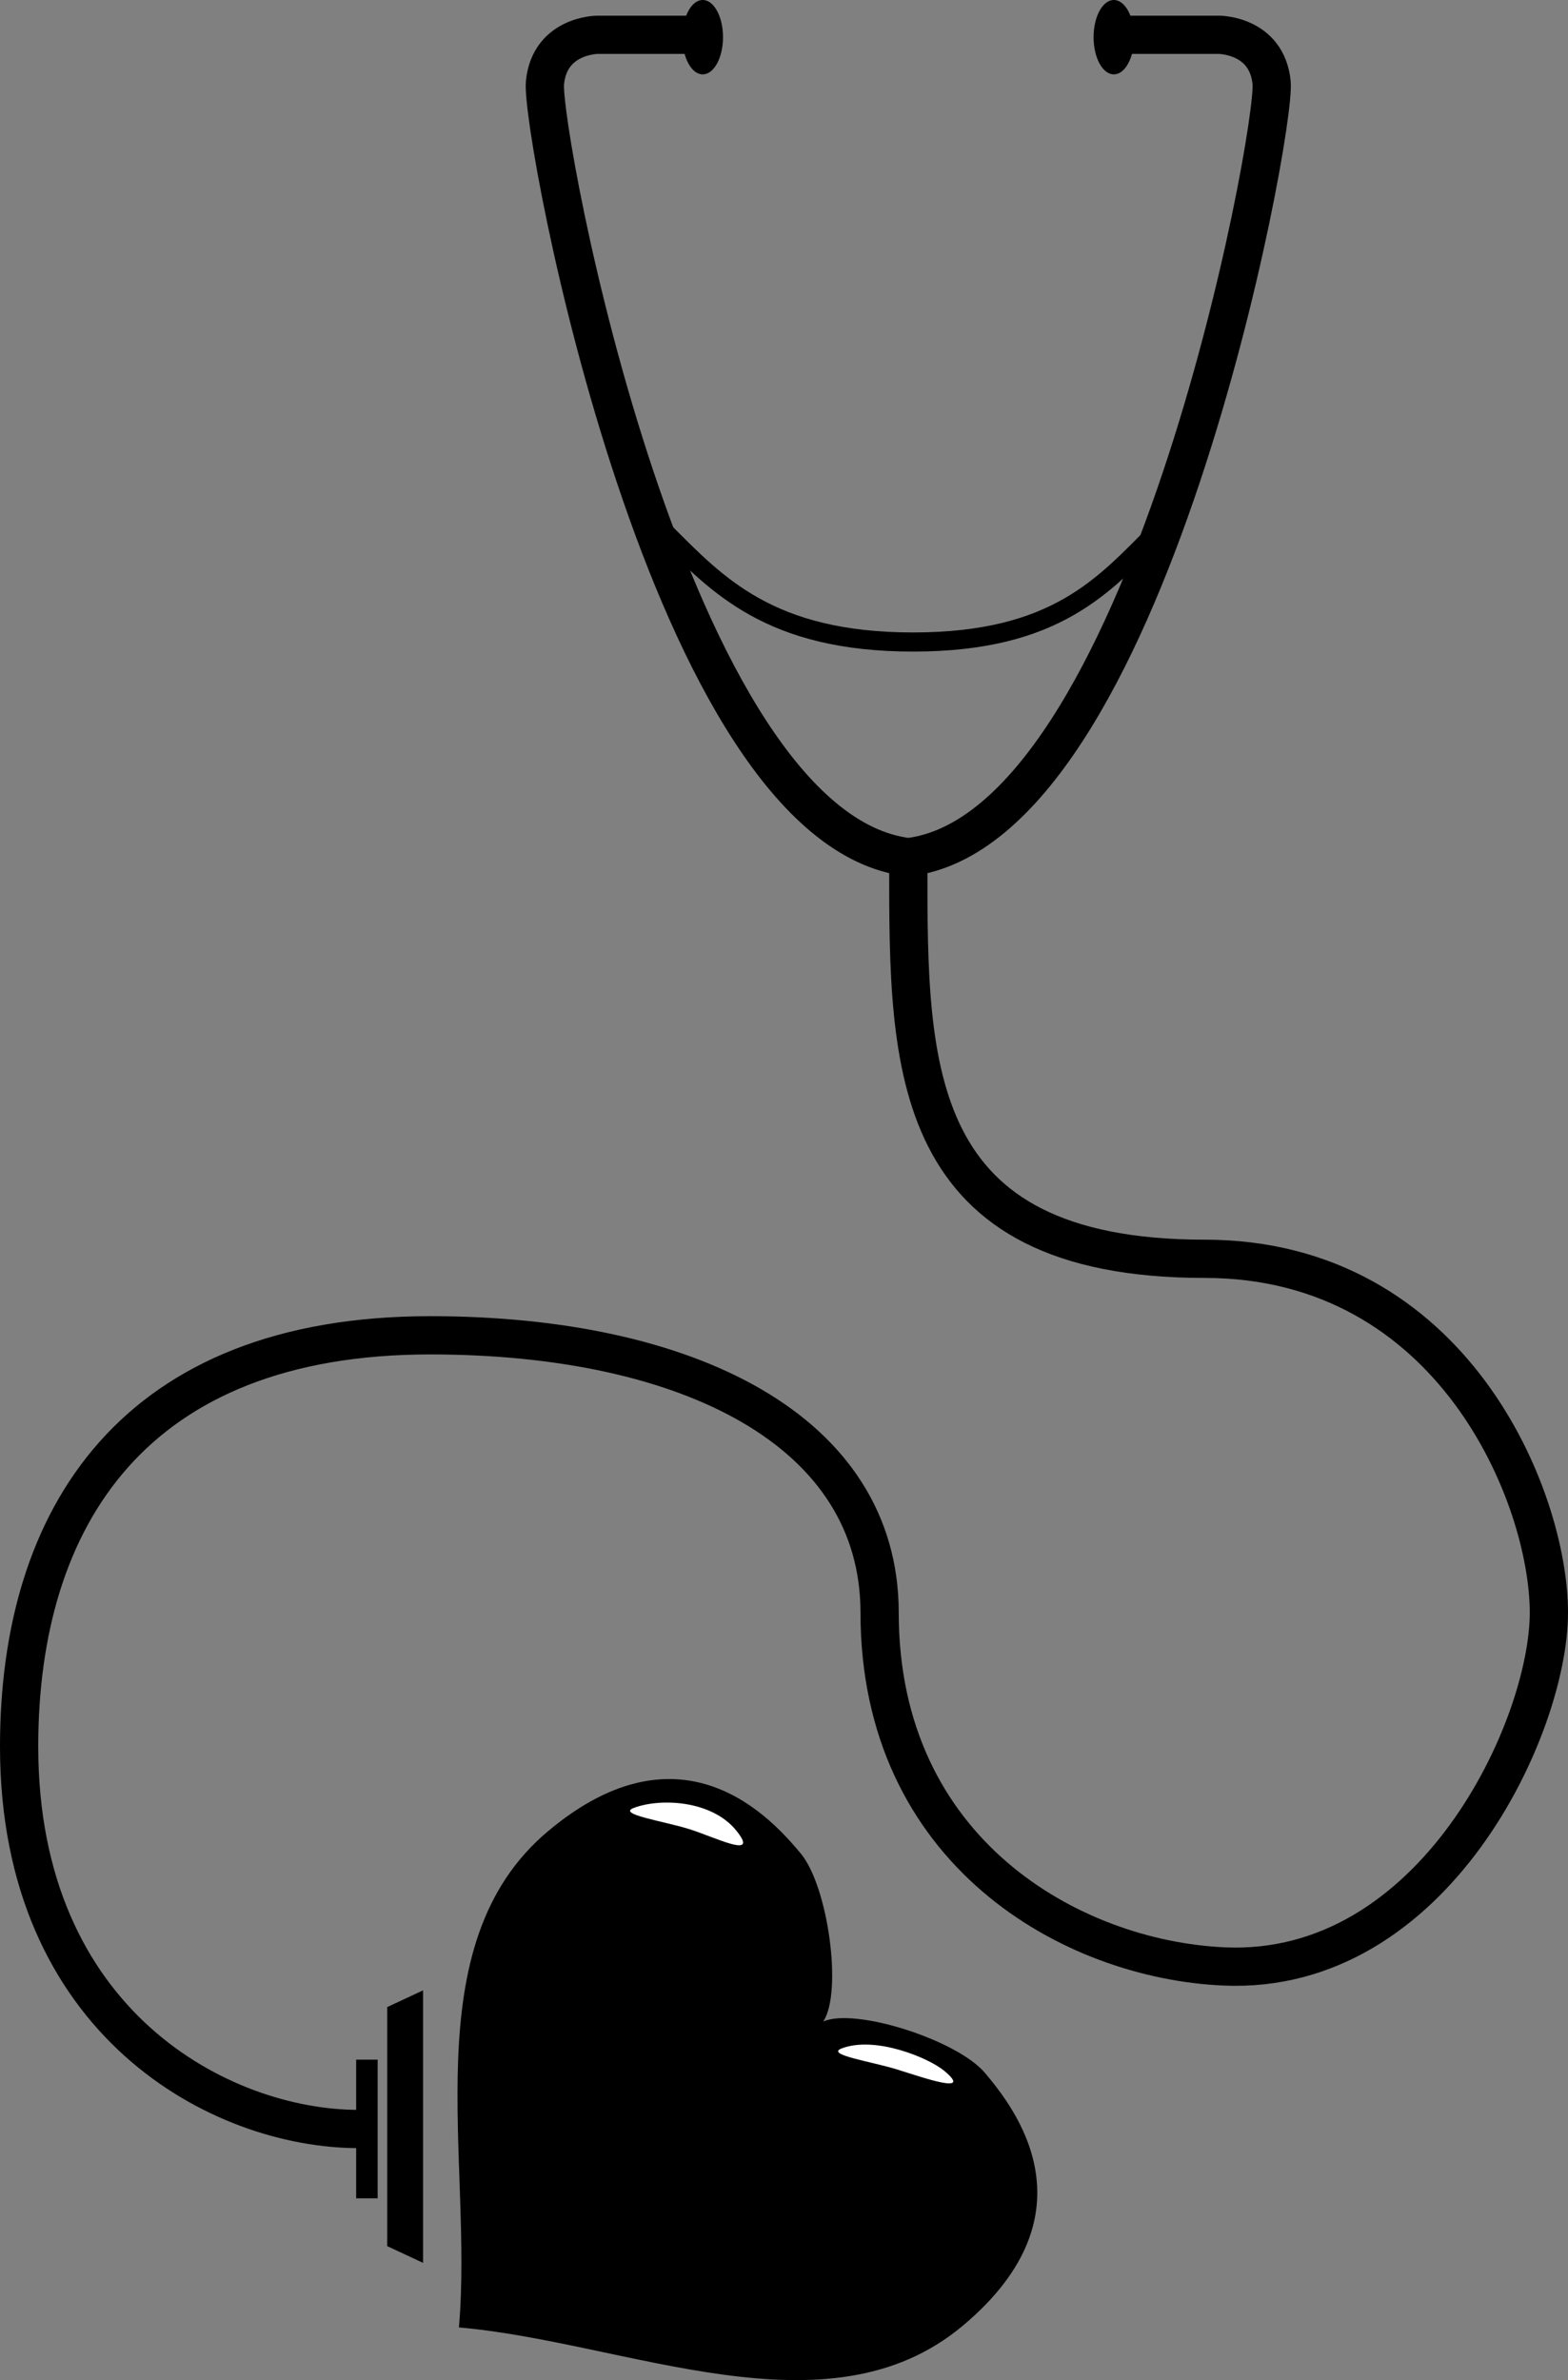 <svg xmlns="http://www.w3.org/2000/svg" width="328" height="497.792"><rect width="100%" height="100%" fill="#808080" stroke="none"/><path d="M172.203 422.797c6.649-2.969 28.055 3.867 33.844 10.762 5.785 6.89 23.726 29.039-4.61 52.832-28.335 23.789-70.214 3.457-105.437.386 3.07-35.222-9.703-79.988 18.633-103.78 28.336-23.79 47.047-2.286 52.832 4.608 5.789 6.895 8.812 29.16 4.738 35.192"/><path fill="#fff" d="M176.066 428.426c7.024-2.688 18.188 1.972 21.438 4.672 6.23 5.175-4.363 1.433-9.832-.266-5.473-1.7-15.078-3.082-11.606-4.406m-43.526-50.289c5.597-2.137 16.323-1.606 21.437 4.675 5.117 6.278-4.364 1.434-9.832-.265-5.47-1.703-15.075-3.082-11.606-4.41"/><path d="M88.5 473.277v-57l-7.5 3.5v50l7.5 3.5m-9.5-13.5v-29h-4.5v29H79"/><path fill="none" stroke="#000" stroke-width="8" d="M75 445.277c-28.668 0-71-22-71-80 0-48 24-86 86-86 54 0 94 20 94 58 0 50 40.031 72.547 72 74 44 2 68-50 68-74s-20-74-72-74c-62 0-62-40-62-82"/><path d="M147 15.555c2.344 0 4.242-3.48 4.242-7.778C151.242 3.48 149.344 0 147 0c-2.344 0-4.242 3.48-4.242 7.777 0 4.297 1.898 7.778 4.242 7.778"/><path fill="none" stroke="#000" stroke-width="8" d="M231 7.277h24s10 0 11 10-26 156-76 162c-50-6-77-152-76-162s11-10 11-10h24"/><path d="M233 15.555c-2.344 0-4.242-3.48-4.242-7.778C228.758 3.48 230.656 0 233 0c2.344 0 4.242 3.48 4.242 7.777 0 4.297-1.898 7.778-4.242 7.778"/><path fill="none" stroke="#000" stroke-width="4" d="M242 111.277c-11 11-21 23-51 23s-41-12-52-23"/></svg>
